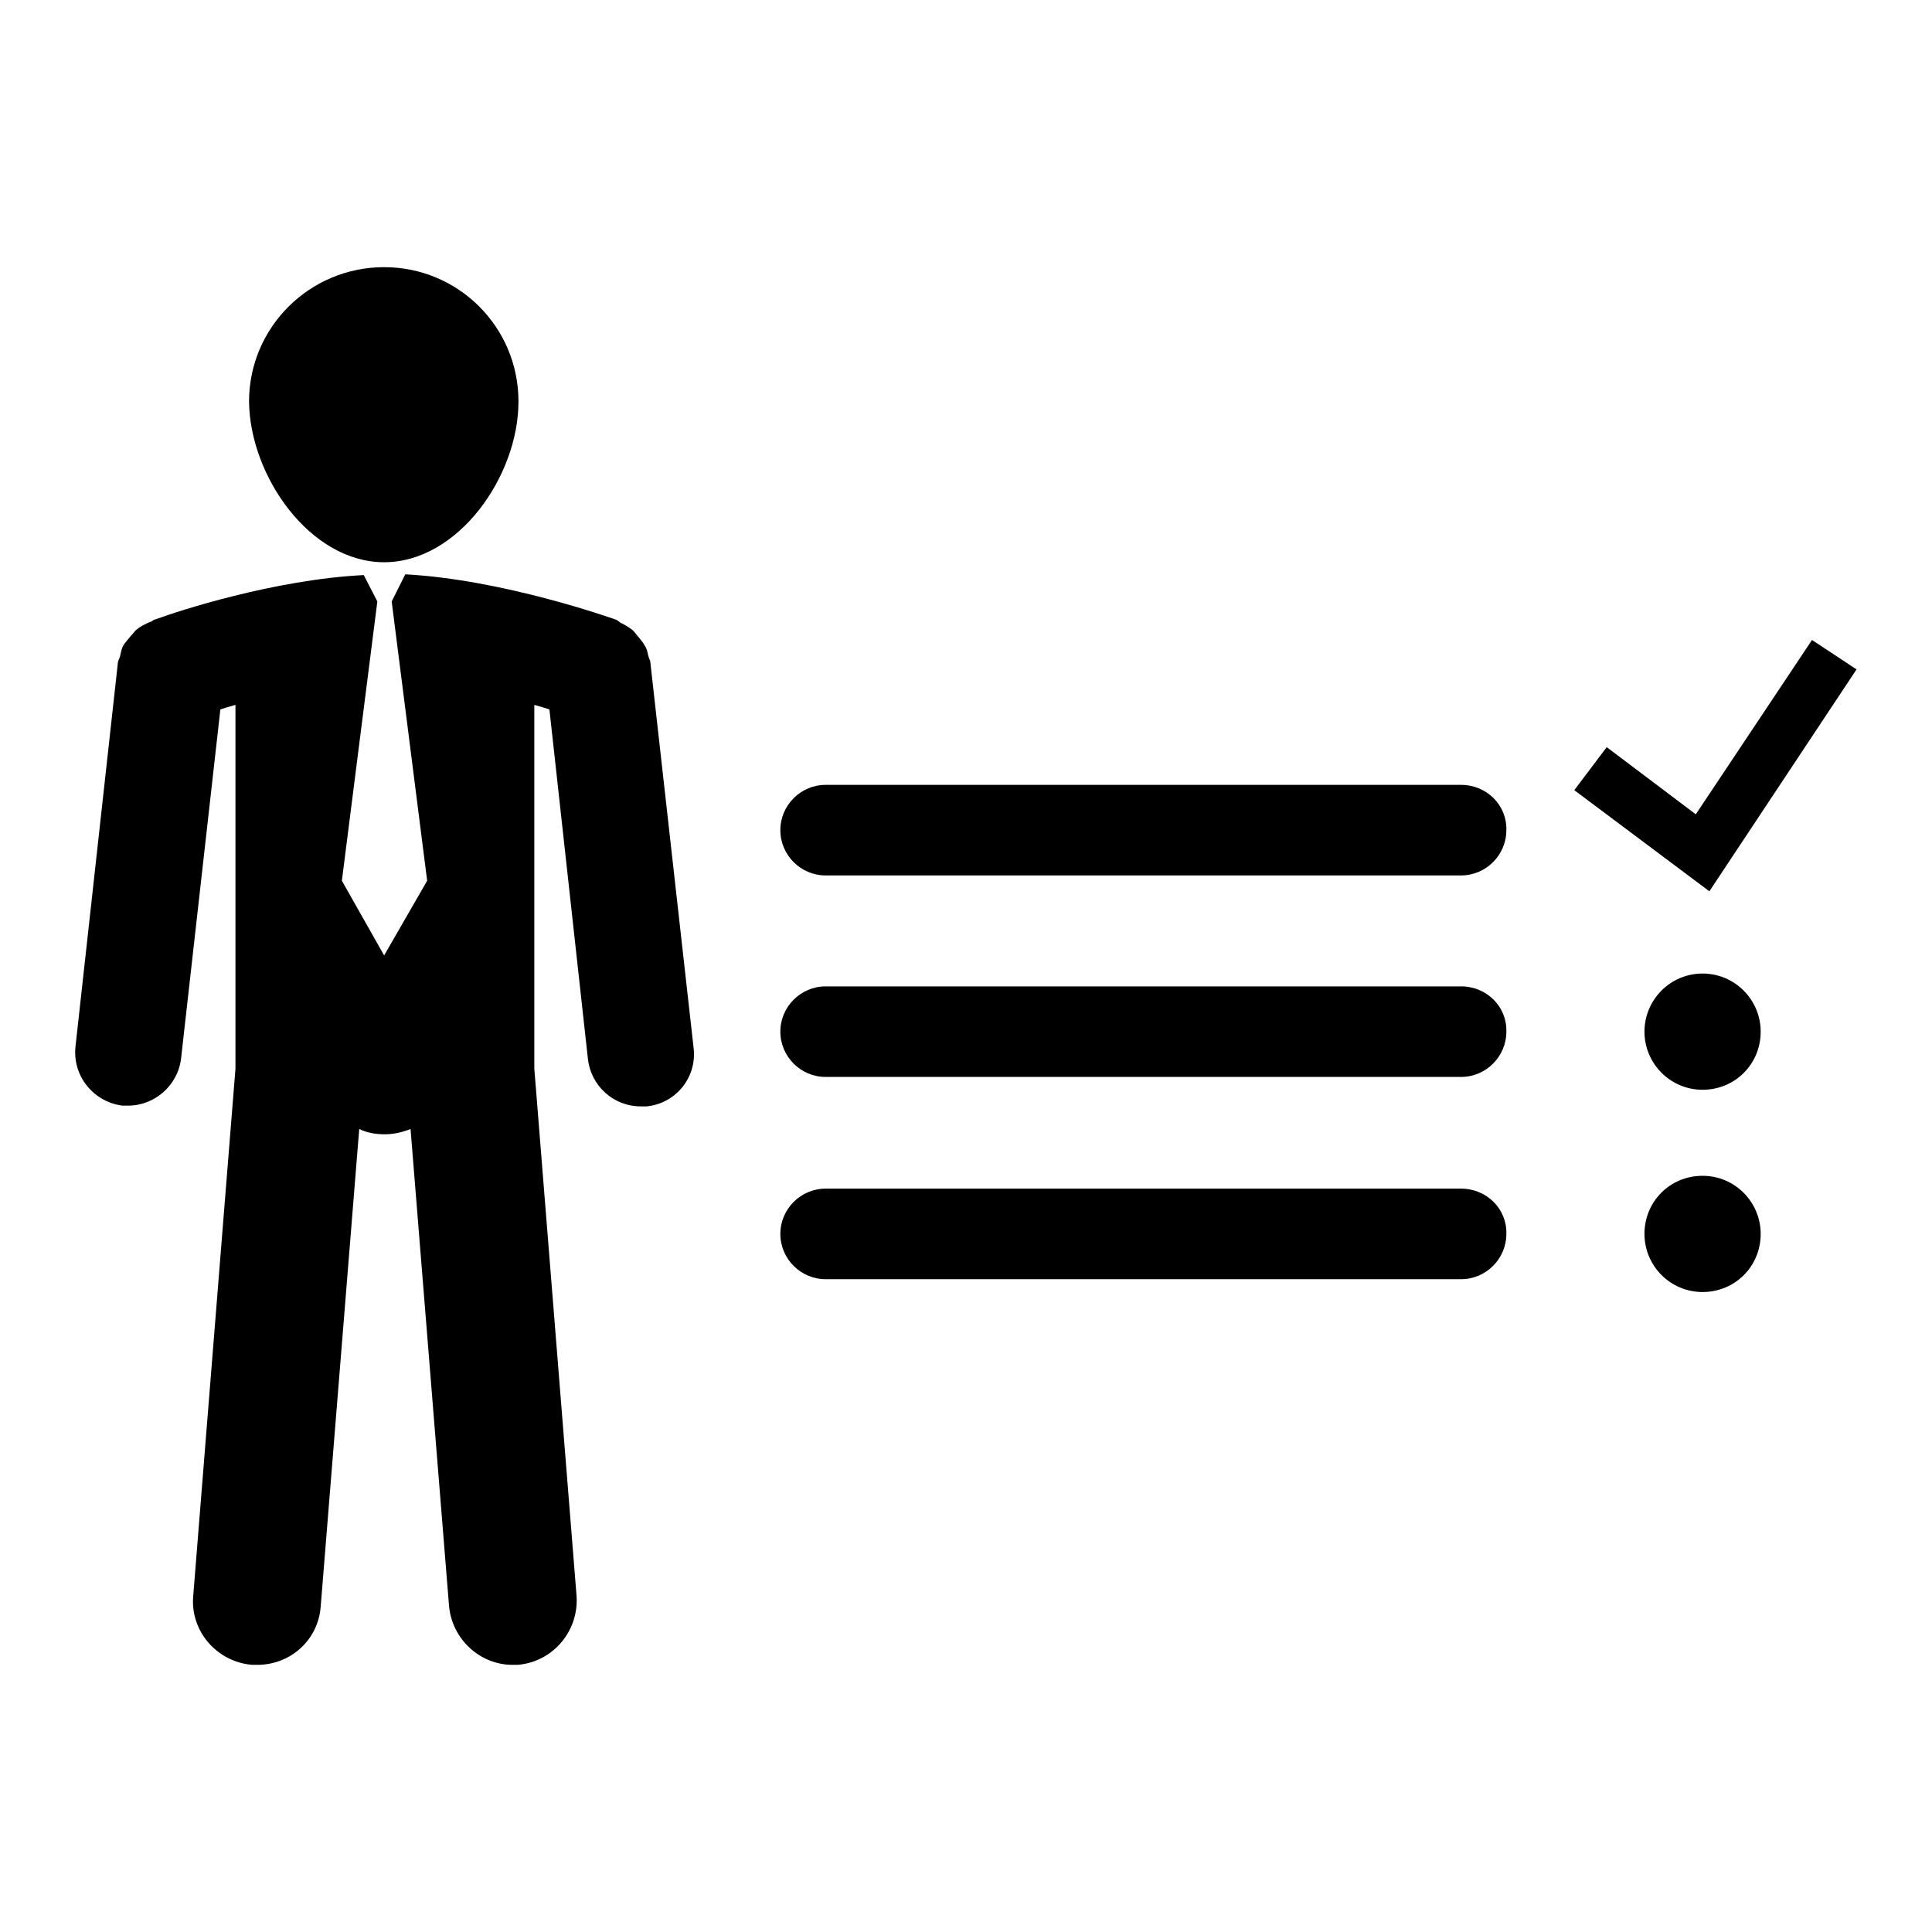 <?xml version="1.0" encoding="utf-8"?>
<!-- Svg Vector Icons : http://www.onlinewebfonts.com/icon -->
<!DOCTYPE svg PUBLIC "-//W3C//DTD SVG 1.1//EN" "http://www.w3.org/Graphics/SVG/1.1/DTD/svg11.dtd">
<svg version="1.1" xmlns="http://www.w3.org/2000/svg" xmlns:xlink="http://www.w3.org/1999/xlink" x="0px" y="0px" viewBox="0 0 256 256" enable-background="new 0 0 256 256" xml:space="preserve">
<g><g><g><g><path fill="#000000" d="M50.9,74.5c9.8,0,17.8-11.4,17.8-21.3c0-9.9-8-17.8-17.8-17.8c-9.9,0-17.9,8-17.9,17.8C33.1,63.1,41.1,74.5,50.9,74.5z"/><path fill="#000000" d="M85.9,86.9c-0.1-0.5-0.2-1-0.5-1.4c-0.2-0.4-0.5-0.7-0.8-1.1c-0.3-0.3-0.5-0.7-0.9-1c-0.4-0.3-0.9-0.6-1.3-0.8c-0.3-0.1-0.5-0.4-0.8-0.5c-0.6-0.2-14.9-5.3-27.9-6l-1.8,3.6h0l4.7,37l-5.7,9.9l-5.6-9.9l4.7-37h0l-1.8-3.5c-11.9,0.6-24.7,4.8-27.4,5.8c-0.1,0-0.2,0.1-0.3,0.1c-0.1,0-0.1,0-0.2,0.1c-0.1,0-0.2,0.2-0.4,0.2c-0.7,0.3-1.3,0.6-1.9,1.1c-0.2,0.2-0.4,0.5-0.7,0.8c-0.3,0.4-0.7,0.8-1,1.3c-0.2,0.4-0.3,0.9-0.4,1.4c-0.1,0.3-0.3,0.6-0.3,1L10,138.7c-0.4,3.9,2.4,7.3,6.2,7.8c0.3,0,0.5,0,0.8,0c3.5,0,6.6-2.7,7-6.3L29.2,94c0.6-0.2,1.3-0.4,2-0.6v48.2l-5.6,69.9c-0.4,4.6,3.1,8.7,7.8,9.1c0.2,0,0.5,0,0.7,0c4.4,0,8.1-3.3,8.4-7.8l5.1-63.2c1,0.5,2.2,0.7,3.4,0.7c1.2,0,2.4-0.3,3.4-0.7l5.1,63.2c0.4,4.4,4.1,7.8,8.4,7.8c0.2,0,0.5,0,0.7,0c4.7-0.4,8.1-4.5,7.8-9.1l-5.6-69.9V93.4c0.7,0.2,1.4,0.4,2,0.6l5.1,46.3c0.4,3.6,3.4,6.3,7,6.3c0.3,0,0.5,0,0.8,0c3.9-0.4,6.7-3.9,6.2-7.8l-5.7-50.8C86.2,87.5,86,87.3,85.9,86.9z"/><path fill="#000000" d="M193.6,104h-84.2c-3.3,0-6,2.7-6,6s2.7,6,6,6h84.2c3.3,0,6-2.7,6-6C199.7,106.7,197,104,193.6,104z"/><path fill="#000000" d="M193.6,130.7h-84.2c-3.3,0-6,2.7-6,6c0,3.3,2.7,6,6,6h84.2c3.3,0,6-2.7,6-6C199.7,133.4,197,130.7,193.6,130.7z"/><path fill="#000000" d="M193.6,157.5h-84.2c-3.3,0-6,2.7-6,6c0,3.3,2.7,6,6,6h84.2c3.3,0,6-2.7,6-6C199.7,160.2,197,157.5,193.6,157.5z"/><path fill="#000000" d="M246 88.7L240.1 84.8 224.7 107.9 212.9 99 208.6 104.7 226.5 118.1 z"/><path fill="#000000" d="M225.6,129c4.3,0,7.7,3.5,7.7,7.7c0,4.3-3.4,7.7-7.7,7.7c-4.3,0-7.7-3.5-7.7-7.7C217.9,132.5,221.3,129,225.6,129z"/><path fill="#000000" d="M225.6,155.8c4.3,0,7.7,3.5,7.7,7.7c0,4.3-3.4,7.7-7.7,7.7c-4.3,0-7.7-3.5-7.7-7.7C217.9,159.2,221.3,155.8,225.6,155.8z"/></g></g><g></g><g></g><g></g><g></g><g></g><g></g><g></g><g></g><g></g><g></g><g></g><g></g><g></g><g></g><g></g></g></g>
</svg>